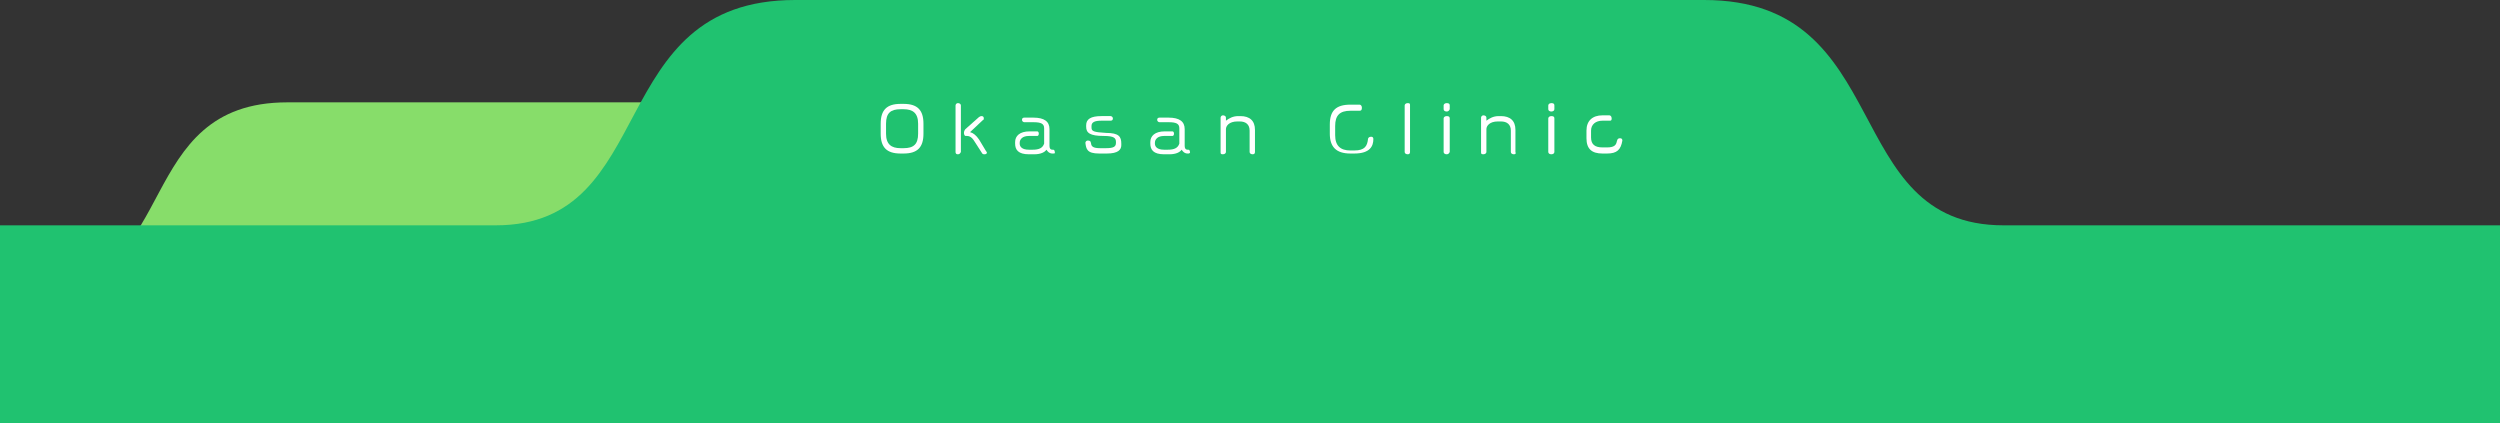 <?xml version="1.0" encoding="utf-8"?>
<!-- Generator: Adobe Illustrator 28.1.0, SVG Export Plug-In . SVG Version: 6.00 Build 0)  -->
<svg version="1.1" id="_レイヤー_2" xmlns="http://www.w3.org/2000/svg" xmlns:xlink="http://www.w3.org/1999/xlink" x="0px"
	 y="0px" viewBox="0 0 327.3 55.4" style="enable-background:new 0 0 327.3 55.4;" xml:space="preserve">
<rect x="0" y="0" width="327.3" height="55.4" fill="#333333" stroke="none"/>
<style type="text/css">
	.st0{fill:#87DD6A;}
	.st1{fill:#20C270;}
	.st2{fill:#FFFFFF;}
</style>
<g id="_レイヤー_1-2">
	<path class="st0" d="M164.2,37c-17.3,0-11.2-23.6-31.4-23.6H37.6C17.4,13.4,23.5,37,6.2,37s-4.8,0-4.8,0v17.5h214.7V37H164.2
		L164.2,37z"/>
	<path class="st1" d="M262.3,29.5c-21.6,0-14-29.5-39.2-29.5h-119C78.9,0,86.5,29.5,64.9,29.5H0v25.9h327.3V29.5L262.3,29.5
		L262.3,29.5z"/>
	<path class="st2" d="M118.3,20.1h-0.4c-1.8,0-2.6-0.8-2.6-2.6v-1.3c0-1.8,0.8-2.6,2.6-2.6h0.4c1.8,0,2.6,0.8,2.6,2.6v1.3
		C120.9,19.3,120.1,20.1,118.3,20.1z M120.2,16.2c0-1.4-0.7-1.9-1.9-1.9h-0.4c-1.3,0-1.9,0.5-1.9,1.9v1.3c0,1.4,0.7,1.9,1.9,1.9h0.4
		c1.3,0,1.9-0.5,1.9-1.9V16.2z"/>
	<path class="st2" d="M125.4,20.2c-0.2,0-0.3-0.1-0.3-0.3v-6.1c0-0.1,0.1-0.3,0.3-0.3s0.4,0.1,0.4,0.3v6.1
		C125.7,20.1,125.6,20.2,125.4,20.2z M128.9,20.2c-0.1,0-0.2,0-0.3-0.1l-0.9-1.4c-0.3-0.5-0.6-0.9-1.1-0.9h-0.2
		c-0.1,0-0.2-0.2-0.2-0.4c0-0.2,0.1-0.4,0.2-0.5l1.8-1.6c0.1,0,0.1-0.1,0.3-0.1c0.2,0,0.3,0.1,0.3,0.3c0,0.1,0,0.2-0.1,0.2l-1.7,1.6
		c0,0,0,0,0,0c0,0,0,0,0,0c0.4,0.1,0.8,0.4,1.2,1l0.9,1.5c0.1,0.1,0.1,0.1,0.1,0.2C129.2,20.1,129.1,20.2,128.9,20.2z"/>
	<path class="st2" d="M137.9,20.1h-0.1c-0.4,0-0.6-0.2-0.8-0.5c-0.2,0.3-0.7,0.6-1.6,0.6h-0.7c-1.4,0-1.8-0.6-1.8-1.4v-0.2
		c0-0.8,0.6-1.4,1.9-1.4h1c0.1,0,0.2,0.1,0.2,0.3c0,0.2-0.1,0.3-0.2,0.3h-1.1c-0.8,0-1.2,0.4-1.2,0.9v0.1c0,0.4,0.3,0.8,1.2,0.8h0.5
		c0.8,0,1.3-0.2,1.5-0.8v-2c0-0.6-0.4-0.8-1.4-0.8h-1.2c-0.1,0-0.3-0.1-0.3-0.3s0.1-0.3,0.3-0.3h1.2c1.4,0,2.1,0.5,2.1,1.5v2.2
		c0,0.3,0.1,0.5,0.4,0.5h0.1c0.1,0,0.2,0.1,0.2,0.4C138.2,20,138.1,20.1,137.9,20.1L137.9,20.1z"/>
	<path class="st2" d="M144.9,20.1h-1c-1.6,0-1.7-0.6-1.8-1.4v0c0-0.1,0.1-0.3,0.3-0.3c0.9,0-0.2,1,1.6,1h0.8c1,0,1.3-0.2,1.3-0.7
		v-0.1c0-0.5-0.2-0.8-1.6-0.8c-1.8,0-2.3-0.4-2.3-1.2v-0.2c0-0.8,0.6-1.2,2-1.2h1.2c0.1,0,0.3,0.1,0.3,0.3s-0.1,0.3-0.3,0.3h-1.2
		c-0.9,0-1.3,0.2-1.3,0.7v0.2c0,0.5,0.3,0.6,1.9,0.7c1.7,0,2,0.5,2,1.4v0.2C146.8,19.6,146.4,20.1,144.9,20.1L144.9,20.1z"/>
	<path class="st2" d="M155.6,20.1h-0.1c-0.4,0-0.6-0.2-0.8-0.5c-0.2,0.3-0.7,0.6-1.6,0.6h-0.7c-1.4,0-1.8-0.6-1.8-1.4v-0.2
		c0-0.8,0.6-1.4,1.9-1.4h1c0.1,0,0.2,0.1,0.2,0.3c0,0.2-0.1,0.3-0.2,0.3h-1.1c-0.8,0-1.2,0.4-1.2,0.9v0.1c0,0.4,0.3,0.8,1.2,0.8h0.5
		c0.8,0,1.3-0.2,1.5-0.8v-2c0-0.6-0.4-0.8-1.4-0.8h-1.2c-0.1,0-0.3-0.1-0.3-0.3s0.1-0.3,0.3-0.3h1.2c1.4,0,2.1,0.5,2.1,1.5v2.2
		c0,0.3,0.1,0.5,0.4,0.5h0.1c0.1,0,0.2,0.1,0.2,0.4C155.8,20,155.7,20.1,155.6,20.1L155.6,20.1z"/>
	<path class="st2" d="M164,20.2c-0.2,0-0.4-0.1-0.4-0.3v-2.8c0-0.8-0.5-1.2-1.3-1.2H162c-1.1,0-1.5,0.6-1.5,1v3
		c0,0.1-0.1,0.3-0.4,0.3s-0.3-0.1-0.3-0.3v-4.5c0-0.1,0.1-0.3,0.3-0.3s0.4,0.1,0.4,0.3v0.4c0.4-0.3,0.9-0.6,1.6-0.6h0.3
		c1.2,0,1.9,0.6,1.9,1.8v2.9C164.3,20.1,164.2,20.2,164,20.2L164,20.2z"/>
	<path class="st2" d="M177.3,20.1h-0.5c-1.9,0-2.7-0.9-2.7-2.6v-1.2c0-1.8,0.8-2.6,2.7-2.6h1.2c0.1,0,0.3,0.1,0.3,0.4
		s-0.1,0.4-0.3,0.4h-1.2c-1.4,0-2,0.6-2,2v1.2c0,1.4,0.7,2,2,2h0.5c1.4,0,1.7-0.6,1.8-1.5c0-0.1,0.1-0.3,0.4-0.3
		c0.2,0,0.3,0.1,0.3,0.3l0,0C179.8,19.1,179.4,20.1,177.3,20.1L177.3,20.1z"/>
	<path class="st2" d="M184.3,20.2c-0.2,0-0.4-0.1-0.4-0.3v-6.1c0-0.1,0.1-0.3,0.4-0.3s0.3,0.1,0.3,0.3v6.1
		C184.6,20.1,184.5,20.2,184.3,20.2z"/>
	<path class="st2" d="M189.4,14.6c-0.2,0-0.4-0.1-0.4-0.3v-0.5c0-0.1,0.1-0.3,0.4-0.3s0.4,0.1,0.4,0.3v0.5
		C189.7,14.5,189.6,14.6,189.4,14.6z M189.4,20.2c-0.2,0-0.4-0.1-0.4-0.3v-4.4c0-0.1,0.1-0.3,0.4-0.3s0.4,0.1,0.4,0.3v4.4
		C189.7,20.1,189.6,20.2,189.4,20.2z"/>
	<path class="st2" d="M198.2,20.2c-0.2,0-0.4-0.1-0.4-0.3v-2.8c0-0.8-0.5-1.2-1.3-1.2h-0.4c-1.1,0-1.5,0.6-1.5,1v3
		c0,0.1-0.1,0.3-0.4,0.3s-0.3-0.1-0.3-0.3v-4.5c0-0.1,0.1-0.3,0.3-0.3s0.4,0.1,0.4,0.3v0.4c0.4-0.3,0.9-0.6,1.6-0.6h0.3
		c1.2,0,1.9,0.6,1.9,1.8v2.9C198.5,20.1,198.4,20.2,198.2,20.2L198.2,20.2z"/>
	<path class="st2" d="M203.1,14.6c-0.2,0-0.4-0.1-0.4-0.3v-0.5c0-0.1,0.1-0.3,0.4-0.3s0.4,0.1,0.4,0.3v0.5
		C203.5,14.5,203.3,14.6,203.1,14.6z M203.1,20.2c-0.2,0-0.4-0.1-0.4-0.3v-4.4c0-0.1,0.1-0.3,0.4-0.3s0.4,0.1,0.4,0.3v4.4
		C203.5,20.1,203.3,20.2,203.1,20.2z"/>
	<path class="st2" d="M210.4,20.1h-0.6c-1.4,0-2.1-0.6-2.1-2v-1c0-1.3,0.8-2,2.1-2h0.9c0.1,0,0.3,0.1,0.3,0.4s-0.1,0.3-0.3,0.3h-0.9
		c-0.9,0-1.5,0.5-1.5,1.3v0.9c0,0.9,0.5,1.3,1.5,1.3h0.6c1.8,0,0.9-1.2,1.7-1.2c0.2,0,0.3,0.1,0.3,0.3v0
		C212.2,19.6,211.7,20.1,210.4,20.1L210.4,20.1z"/>
</g>
</svg>
